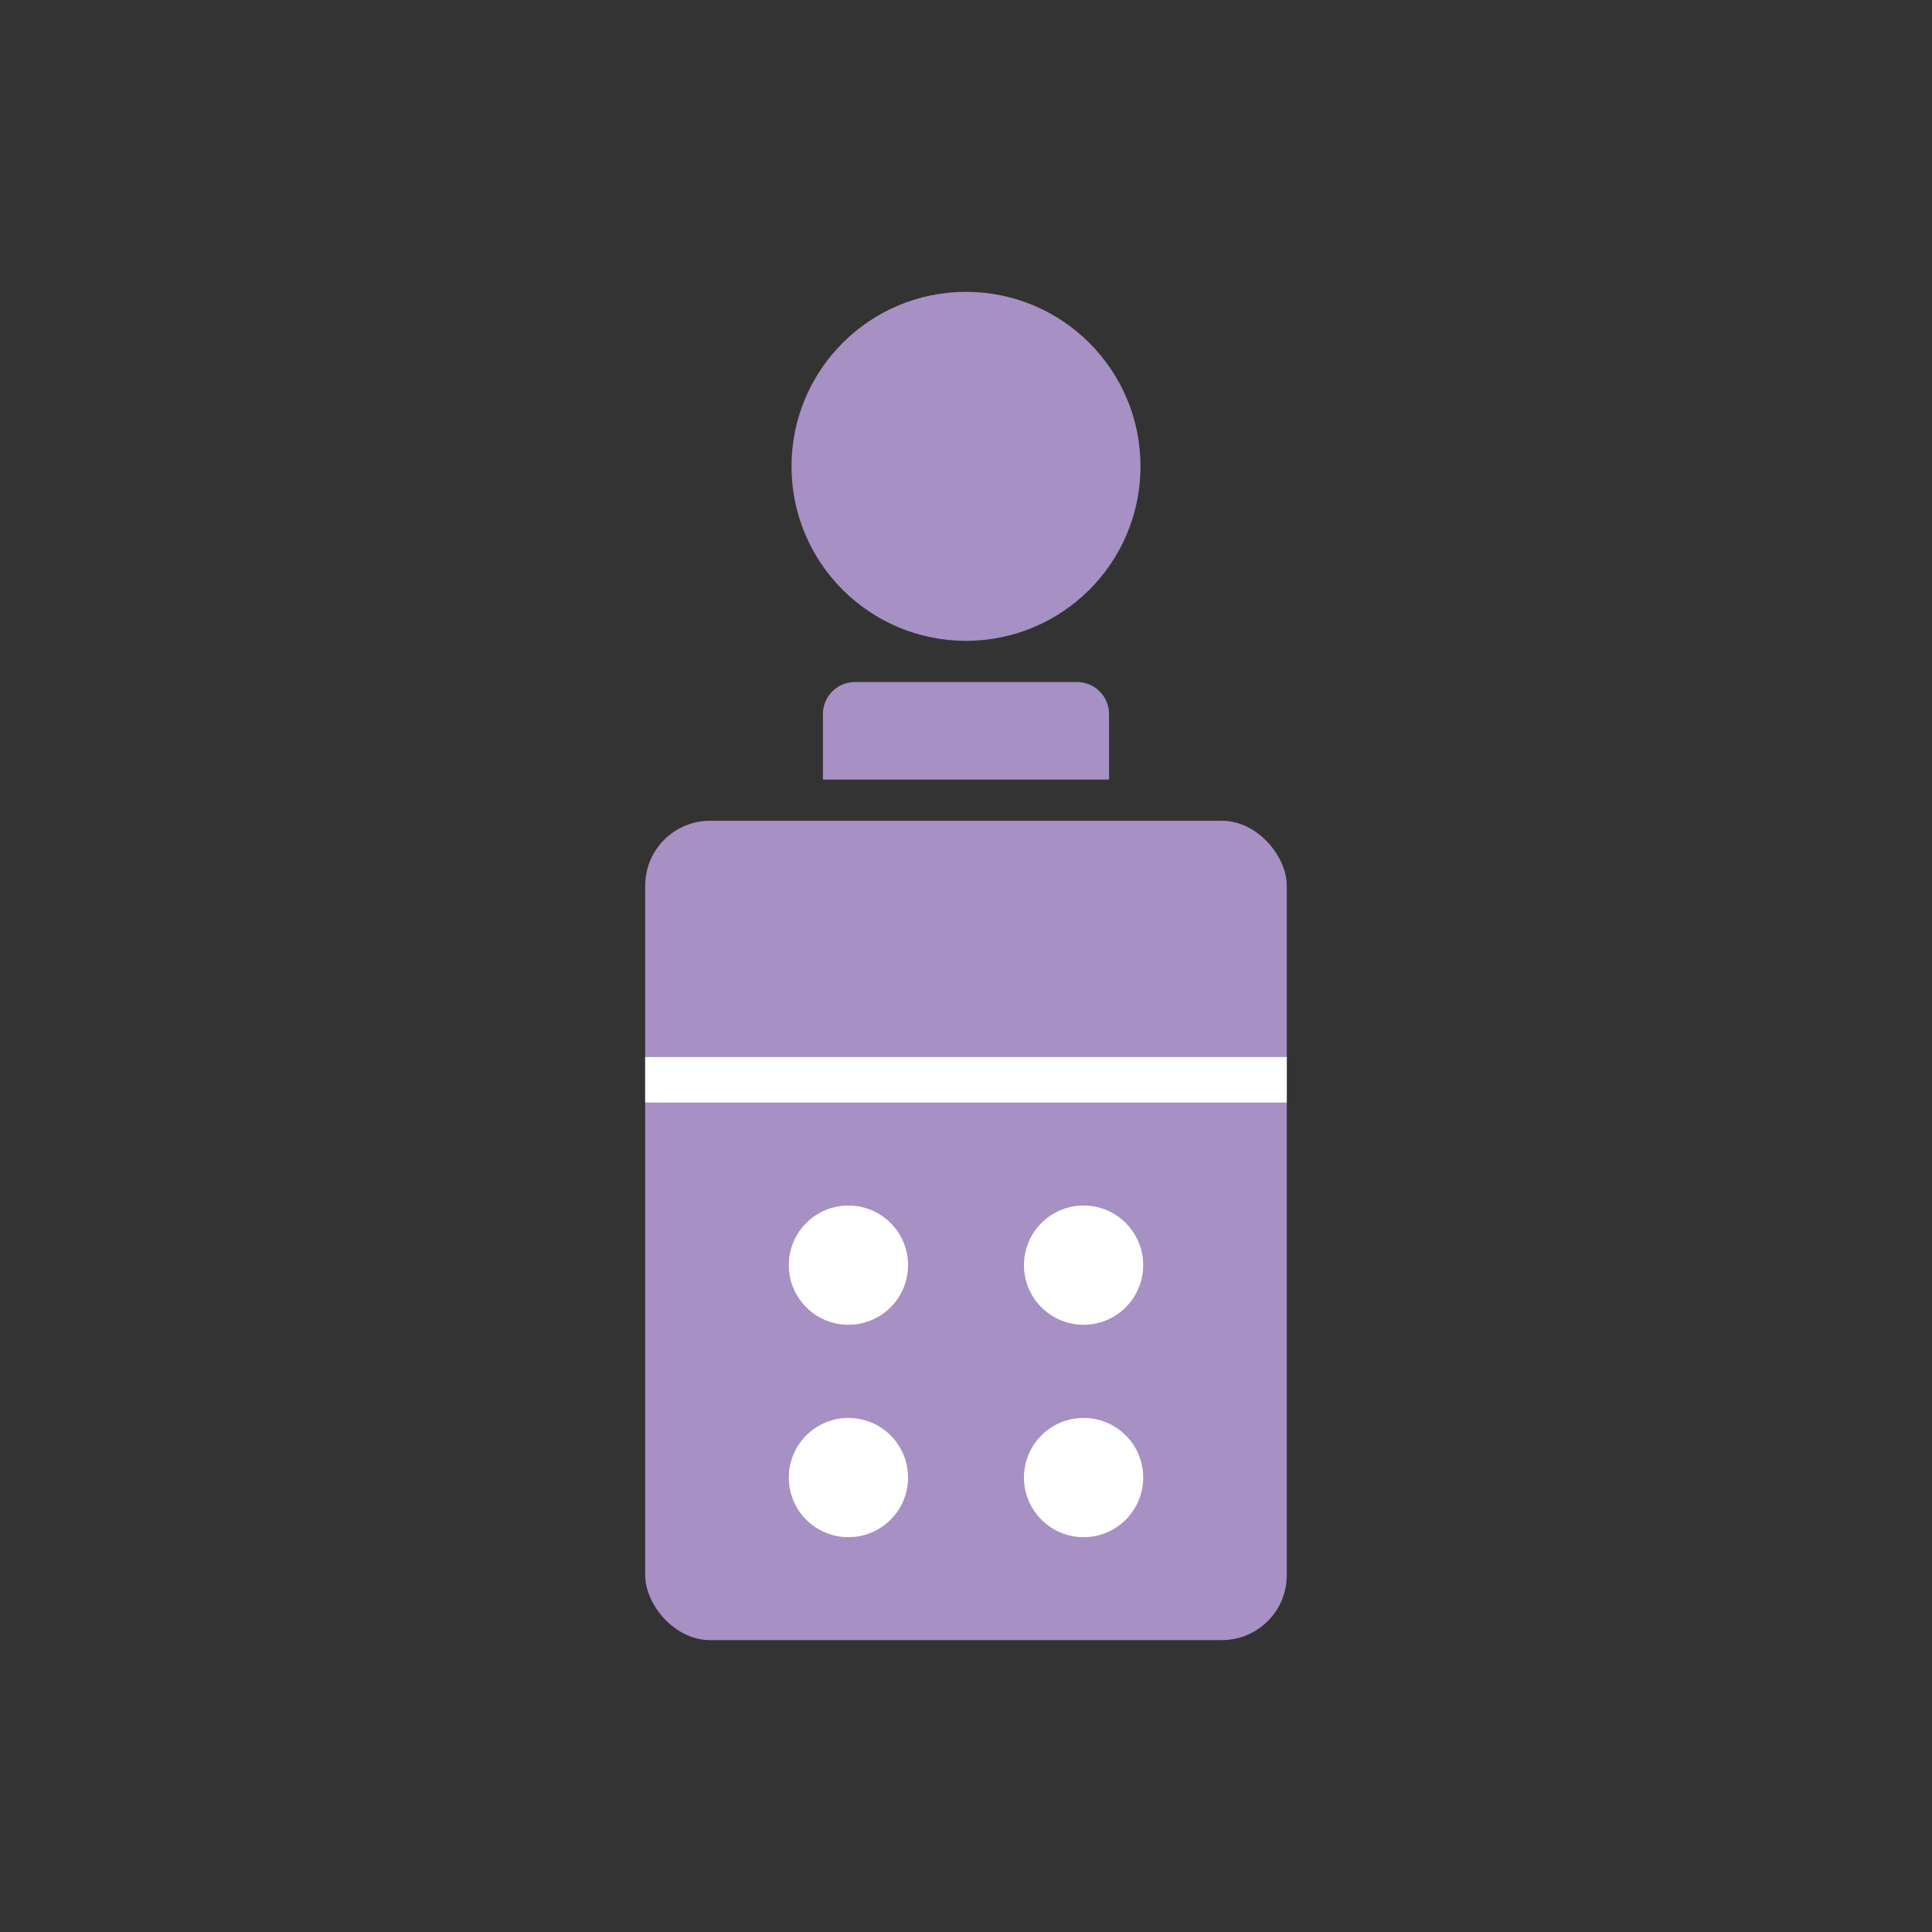 <?xml version="1.0" encoding="UTF-8" standalone="no"?><svg xmlns="http://www.w3.org/2000/svg" xmlns:xlink="http://www.w3.org/1999/xlink" data-name="Capa 1" fill="#5b4476" height="500" viewBox="0 0 500 500" width="500"><rect x="0" y="0" width="500" height="500" fill="#333333" stroke="none"/><rect fill="#a690c4" height="212.05" rx="16.8" ry="16.8" width="166.05" x="166.97" y="212.41"/><path d="M166.97 273.56H333.02V285.34H166.97z" fill="#ffffff"/><path d="M221.25,176.51h57.49c4.57,0,8.28,3.71,8.28,8.28v16.96h-74.05v-16.96c0-4.57,3.71-8.28,8.28-8.28Z" fill="#a690c4"/><circle cx="250" cy="120.69" fill="#a690c4" r="45.16"/><g fill="#ffffff"><circle cx="219.57" cy="327.42" r="15.43"/><circle cx="280.43" cy="327.42" r="15.43"/><circle cx="219.57" cy="382.39" r="15.43"/><circle cx="280.43" cy="382.39" r="15.43"/></g></svg>